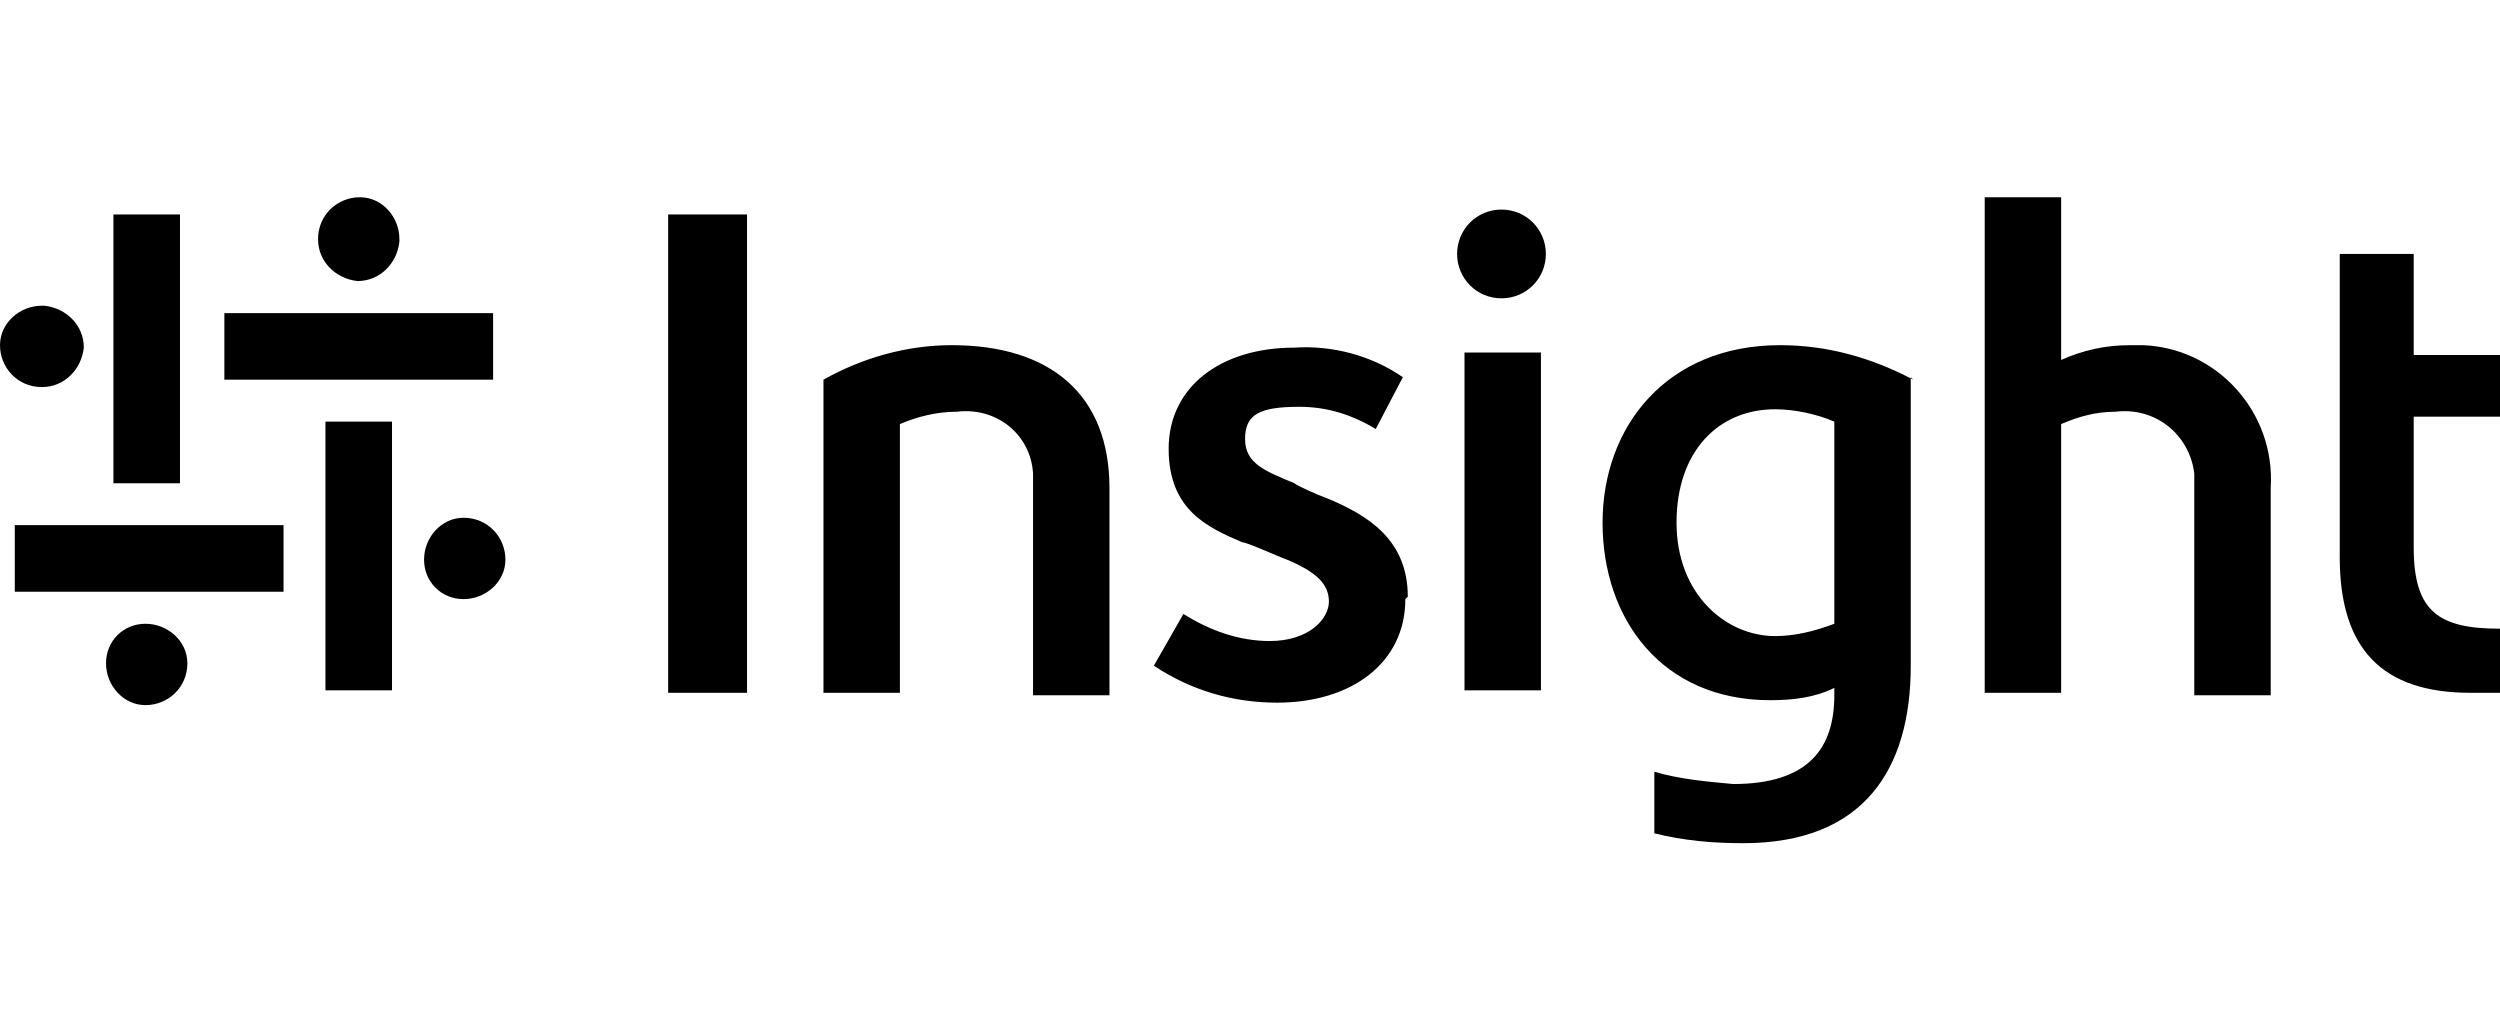 <?xml version="1.0" encoding="UTF-8"?> <svg xmlns="http://www.w3.org/2000/svg" id="Layer_1" data-name="Layer 1" version="1.1" viewBox="0 0 101.4 42"><defs><style> .cls-1 { fill: #000; stroke-width: 0px; } </style></defs><g id="Symbol"><path id="Path_444" data-name="Path 444" class="cls-1" d="M13.2,28v-10.9h2.7v10.9h-2.7ZM16.2,9.7c0-.9-.7-1.7-1.6-1.7,0,0,0,0,0,0-.9,0-1.7.7-1.7,1.7,0,0,0,0,0,0,0,.9.7,1.6,1.6,1.7,0,0,0,0,0,0,.9,0,1.6-.7,1.7-1.6,0,0,0,0,0,0h0Z"></path><path id="Path_445" data-name="Path 445" class="cls-1" d="M7.3,8.7v10.9h-2.7v-10.9h2.7ZM4.3,26.9c0,.9.7,1.7,1.6,1.7,0,0,0,0,0,0,.9,0,1.7-.7,1.7-1.7,0,0,0,0,0,0,0-.9-.8-1.6-1.7-1.6-.9,0-1.6.7-1.6,1.6Z"></path><path id="Path_446" data-name="Path 446" class="cls-1" d="M20,15.4h-10.9v-2.7h10.9v2.7s0,0,0,0ZM1.7,12.4C.8,12.4,0,13.1,0,14c0,0,0,0,0,0,0,.9.7,1.7,1.7,1.7,0,0,0,0,0,0,.9,0,1.6-.7,1.7-1.6,0,0,0,0,0,0,0-.9-.7-1.6-1.6-1.7,0,0,0,0,0,0Z"></path><path id="Path_447" data-name="Path 447" class="cls-1" d="M.6,21.3h10.9v2.7H.6v-2.7ZM18.8,24.3c.9,0,1.7-.7,1.7-1.6,0,0,0,0,0,0,0-.9-.7-1.7-1.7-1.7,0,0,0,0,0,0-.9,0-1.6.8-1.6,1.7,0,.9.7,1.6,1.6,1.6h0Z"></path></g><g id="Wordmark"><path id="Path_448" data-name="Path 448" class="cls-1" d="M27.1,28V8.7h3.2v19.4h-3.2ZM62.7,10.3c0-1-.8-1.8-1.8-1.8,0,0,0,0,0,0-1,0-1.8.8-1.8,1.8,0,1,.8,1.8,1.8,1.8,0,0,0,0,0,0,1,0,1.8-.8,1.8-1.8,0,0,0,0,0,0h0ZM62.5,28v-13.7h-3.1v13.7h3.1s0,0,0,0ZM45,19.8h0c0-3.8-2.4-5.8-6.4-5.8-1.8,0-3.6.5-5.2,1.4v12.7h3.1v-10.9c.7-.3,1.5-.5,2.3-.5,1.6-.2,3,.9,3.1,2.5,0,.2,0,.5,0,.7v8.3h3.1v-8.2h0ZM92.1,19.8c.2-3.1-2.2-5.7-5.2-5.8-.2,0-.3,0-.5,0-1,0-1.9.2-2.8.6v-6.6h-3.1v20.1h3.1v-10.9c.7-.3,1.4-.5,2.2-.5,1.6-.2,3,.9,3.2,2.5,0,.2,0,.4,0,.7v8.3h3.1v-8.2s0,0,0,0ZM57.1,24.2c0-2.3-1.6-3.3-3.3-4-.3-.1-1.2-.5-1.3-.6-1.2-.5-2-.8-2-1.8s.6-1.3,2.2-1.3c1.1,0,2.1.3,3.1.9l1.1-2.1c-1.3-.9-2.9-1.3-4.4-1.2-3,0-5.1,1.6-5.1,4.1s1.6,3.2,3,3.8c.2,0,1.5.6,1.8.7,1.2.5,1.7,1,1.7,1.7s-.8,1.6-2.4,1.6c-1.2,0-2.4-.4-3.5-1.1l-1.2,2.1c1.5,1,3.2,1.5,5,1.5,3,0,5.2-1.6,5.2-4.2h0ZM77.5,15.3v11.7c0,4.2-1.9,7.2-6.8,7.2-1.2,0-2.4-.1-3.6-.4v-2.5c1,.3,2.1.4,3.2.5,3.1,0,4.1-1.5,4.1-3.6v-.3c-.8.4-1.7.5-2.6.5-4.4,0-6.8-3.3-6.8-7.2s2.6-7.2,7.2-7.2c1.9,0,3.7.5,5.4,1.4h0ZM74.4,17.1c-.7-.3-1.6-.5-2.4-.5-2.3,0-4,1.7-4,4.6s2,4.6,4,4.6c.8,0,1.6-.2,2.4-.5v-8.1ZM97.9,16.9h3.5v-2.5h-3.5v-4.1h-3v12.3c0,3.7,1.7,5.5,5.3,5.5h1.2v-2.6c-2.5,0-3.5-.7-3.5-3.3v-5.3Z"></path></g></svg> 